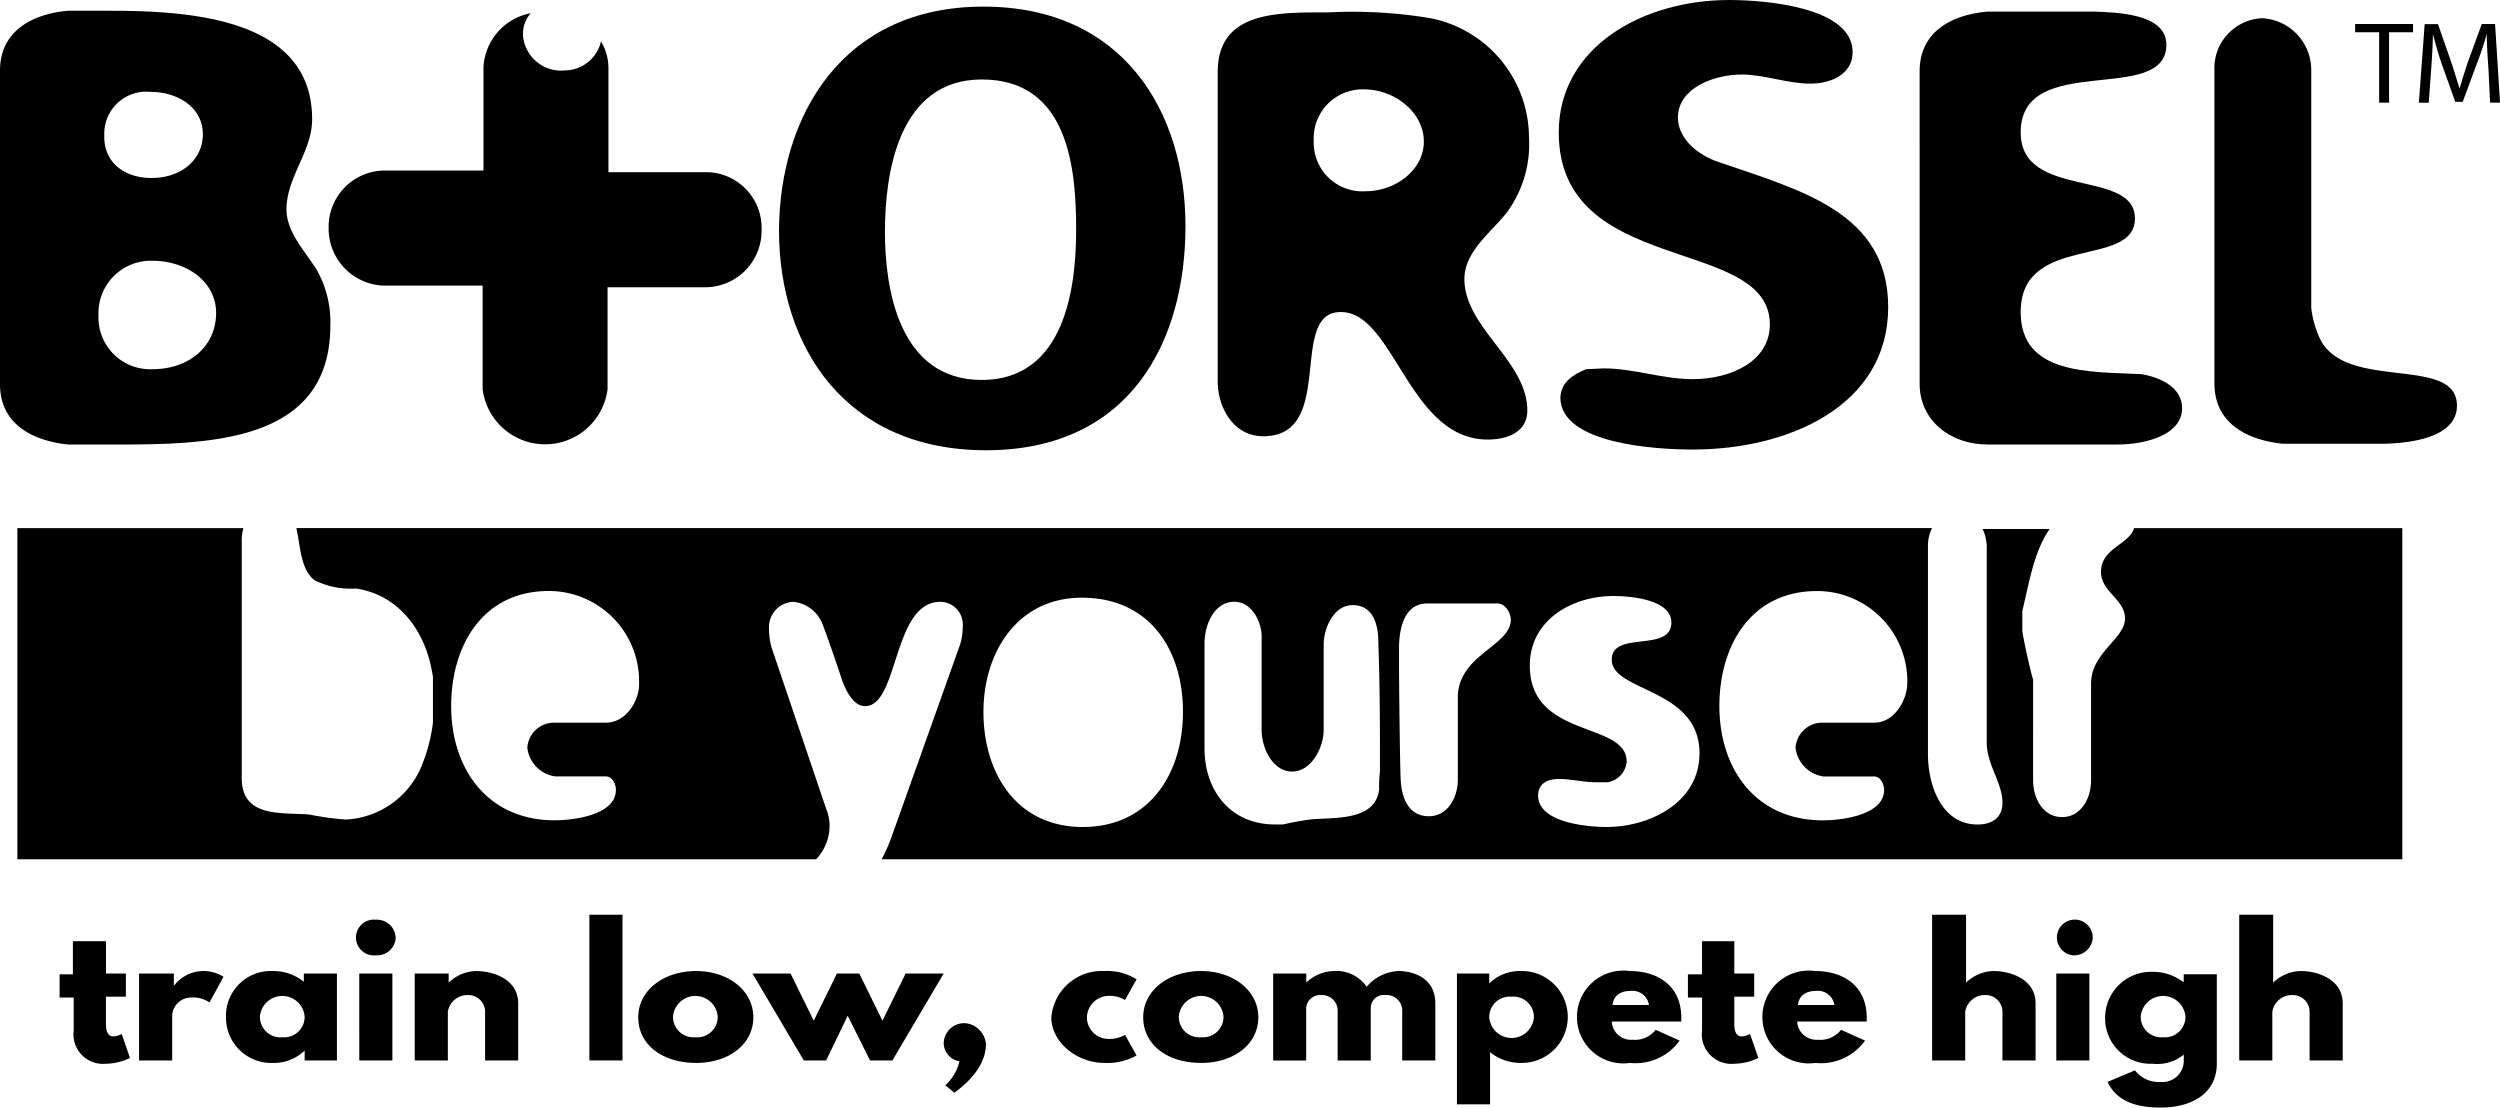 <?xml version="1.0" encoding="UTF-8"?>
<svg xmlns="http://www.w3.org/2000/svg" width="188.092" height="83.333" viewBox="0 0 188.092 83.333">
  <g id="biorsel-logo" transform="translate(-3.2 -2.9)">
    <g id="Group_1" data-name="Group 1" transform="translate(7.684 71.722)">
      <path id="Path_1" data-name="Path 1" d="M11.4,116.6h2.491v2.429h1.495v1.744H13.888v2.055q0,.934.561.934a1.41,1.41,0,0,0,.623-.187l.623,1.806a4.229,4.229,0,0,1-1.806.436,2.222,2.222,0,0,1-2.429-2.491v-2.491H10.4v-1.744h1Z" transform="translate(-10.4 -114.607)"></path>
      <path id="Path_2" data-name="Path 2" d="M20.125,120.387h2.491v.934h0a2.793,2.793,0,0,1,3.737-.685l-1.059,1.931a2.093,2.093,0,0,0-1.308-.374,1.437,1.437,0,0,0-1.495,1.308v3.426H20v-6.54Z" transform="translate(-14.021 -115.965)"></path>
      <path id="Path_3" data-name="Path 3" d="M33.987,120.2a3.621,3.621,0,0,1,2.367.81v-.623h2.491v6.54H36.416v-.747h0a3.284,3.284,0,0,1-2.367.934,3.407,3.407,0,0,1-3.55-3.426A3.369,3.369,0,0,1,33.987,120.2Zm.747,4.983a1.54,1.54,0,0,0,1.682-1.557,1.687,1.687,0,0,0-3.363,0A1.54,1.54,0,0,0,34.734,125.183Z" transform="translate(-17.98 -115.965)"></path>
      <path id="Path_4" data-name="Path 4" d="M49.19,115.37a1.4,1.4,0,0,1-1.495,1.308,1.347,1.347,0,1,1,0-2.678A1.414,1.414,0,0,1,49.19,115.37Zm-2.74,9.218H48.94v-6.54H46.449Z" transform="translate(-23.903 -113.626)"></path>
      <path id="Path_5" data-name="Path 5" d="M53.362,120.387h2.491v.685h0a3.092,3.092,0,0,1,2.055-.872c1.308,0,3.176.623,3.176,2.429v4.3H58.594v-3.675a1.263,1.263,0,0,0-1.308-1.246,1.494,1.494,0,0,0-1.495,1.246v3.675H53.3v-6.54Z" transform="translate(-26.581 -115.965)"></path>
      <path id="Path_6" data-name="Path 6" d="M74.4,113.4h2.491v10.962H74.4Z" transform="translate(-34.54 -113.4)"></path>
      <path id="Path_7" data-name="Path 7" d="M84.66,120.2c2.367,0,4.3,1.432,4.3,3.488,0,1.993-1.806,3.426-4.3,3.426-2.616,0-4.36-1.432-4.36-3.426C80.3,121.632,82.231,120.2,84.66,120.2Zm-.062,4.983a1.54,1.54,0,0,0,1.682-1.557,1.687,1.687,0,0,0-3.363,0A1.54,1.54,0,0,0,84.6,125.183Z" transform="translate(-36.765 -115.965)"></path>
      <path id="Path_8" data-name="Path 8" d="M97.961,127.04,94.1,120.5h2.865l1.744,3.55,1.744-3.55h1.682l1.744,3.55,1.744-3.55h2.865l-3.861,6.54h-1.682l-1.682-3.363-1.619,3.363Z" transform="translate(-41.97 -116.078)"></path>
      <path id="Path_9" data-name="Path 9" d="M120.376,128.057c0,1.557-1.183,2.8-2.367,3.675l-.685-.561a3.486,3.486,0,0,0,1.059-1.806,1.4,1.4,0,0,1-1.183-1.37,1.546,1.546,0,0,1,1.619-1.495A1.726,1.726,0,0,1,120.376,128.057Z" transform="translate(-50.683 -118.341)"></path>
      <path id="Path_10" data-name="Path 10" d="M132.878,123.688a1.623,1.623,0,0,0,1.682,1.619,2.162,2.162,0,0,0,1.183-.311l.872,1.557a4.514,4.514,0,0,1-2.429.561c-2.055,0-3.986-1.557-3.986-3.426a3.813,3.813,0,0,1,3.986-3.488,4.181,4.181,0,0,1,2.429.623l-.872,1.557a2.162,2.162,0,0,0-1.183-.311A1.661,1.661,0,0,0,132.878,123.688Z" transform="translate(-55.586 -115.965)"></path>
      <path id="Path_11" data-name="Path 11" d="M145.66,120.2c2.367,0,4.3,1.432,4.3,3.488,0,1.993-1.806,3.426-4.3,3.426-2.616,0-4.36-1.432-4.36-3.426C141.3,121.632,143.231,120.2,145.66,120.2Zm0,4.983a1.54,1.54,0,0,0,1.682-1.557,1.687,1.687,0,0,0-3.363,0A1.54,1.54,0,0,0,145.66,125.183Z" transform="translate(-59.773 -115.965)"></path>
      <path id="Path_12" data-name="Path 12" d="M157,120.387h2.491v.685h0a3.092,3.092,0,0,1,2.055-.872,2.784,2.784,0,0,1,2.491,1.183A3.327,3.327,0,0,1,166.4,120.2c1.308,0,2.8.623,2.8,2.429v4.3h-2.491v-3.675a1.173,1.173,0,0,0-1.246-1.246.984.984,0,0,0-1.121,1v3.924h-2.491v-3.675a1.173,1.173,0,0,0-1.246-1.246,1.043,1.043,0,0,0-1.121,1.121v3.8H157Z" transform="translate(-65.695 -115.965)"></path>
      <path id="Path_13" data-name="Path 13" d="M184.058,127.113a3.621,3.621,0,0,1-2.367-.81v3.924H179.2v-9.841h2.429v.747h0A3.284,3.284,0,0,1,184,120.2a3.457,3.457,0,1,1,.062,6.913Zm-.747-4.983a1.54,1.54,0,0,0-1.682,1.557,1.687,1.687,0,0,0,3.363,0A1.54,1.54,0,0,0,183.311,122.131Z" transform="translate(-74.068 -115.965)"></path>
      <path id="Path_14" data-name="Path 14" d="M196.316,124a1.45,1.45,0,0,0,1.557,1.37,1.977,1.977,0,0,0,1.744-.747l1.806.81a4.082,4.082,0,0,1-3.737,1.682,3.492,3.492,0,1,1,0-6.913c2.18,0,3.861,1.183,3.861,3.488V124Zm2.8-1.246a1.255,1.255,0,0,0-1.37-1.059c-.872,0-1.308.436-1.37,1.059Z" transform="translate(-79.537 -115.965)"></path>
      <path id="Path_15" data-name="Path 15" d="M208.1,116.6h2.491v2.429h1.495v1.744h-1.495v2.055q0,.934.561.934a1.41,1.41,0,0,0,.623-.187l.623,1.806a4.229,4.229,0,0,1-1.806.436,2.222,2.222,0,0,1-2.429-2.491v-2.491H207.1v-1.744h1.059V116.6Z" transform="translate(-84.591 -114.607)"></path>
      <path id="Path_16" data-name="Path 16" d="M218.716,124a1.45,1.45,0,0,0,1.557,1.37,1.977,1.977,0,0,0,1.744-.747l1.806.81a4.082,4.082,0,0,1-3.737,1.682,3.492,3.492,0,1,1,0-6.913c2.18,0,3.861,1.183,3.861,3.488V124Zm2.8-1.246a1.255,1.255,0,0,0-1.37-1.059c-.872,0-1.308.436-1.37,1.059Z" transform="translate(-87.986 -115.965)"></path>
      <path id="Path_17" data-name="Path 17" d="M236.662,113.4h2.491v5.107h0a3.092,3.092,0,0,1,2.055-.872c1.308,0,3.176.623,3.176,2.429v4.3h-2.491v-3.675a1.263,1.263,0,0,0-1.308-1.246,1.494,1.494,0,0,0-1.495,1.246v3.675H236.6V113.4Z" transform="translate(-95.718 -113.4)"></path>
      <path id="Path_18" data-name="Path 18" d="M254.19,115.37a1.4,1.4,0,0,1-1.495,1.308,1.347,1.347,0,1,1,1.495-1.308Zm-2.74,9.218h2.491v-6.54h-2.491Z" transform="translate(-101.225 -113.626)"></path>
      <path id="Path_19" data-name="Path 19" d="M259.742,127.712a2.262,2.262,0,0,0,1.931.872,1.6,1.6,0,0,0,1.744-1.557v-.5a3.173,3.173,0,0,1-2.367.685,3.407,3.407,0,0,1-3.55-3.426,3.458,3.458,0,0,1,3.55-3.488,3.774,3.774,0,0,1,2.3.747h.062v-.561h2.491v6.726c0,2.18-1.806,3.3-4.235,3.3-1.495,0-3.239-.311-3.986-1.931Zm2.118-2.491a1.54,1.54,0,0,0,1.682-1.557,1.687,1.687,0,0,0-3.363,0A1.54,1.54,0,0,0,261.86,125.22Z" transform="translate(-103.601 -116.003)"></path>
      <path id="Path_20" data-name="Path 20" d="M273.762,113.4h2.491v5.107h0a3.092,3.092,0,0,1,2.055-.872c1.308,0,3.176.623,3.176,2.429v4.3h-2.491v-3.675a1.263,1.263,0,0,0-1.308-1.246,1.494,1.494,0,0,0-1.495,1.246v3.675H273.7V113.4Z" transform="translate(-109.711 -113.4)"></path>
    </g>
    <g id="Group_2" data-name="Group 2" transform="translate(180.392 4.706)">
      <path id="Path_21" data-name="Path 21" d="M289.506,6.423H287.7V5.8h4.36v.623h-1.806v5.294h-.747Z" transform="translate(-287.7 -5.8)"></path>
      <path id="Path_22" data-name="Path 22" d="M300.632,9.1c-.062-.81-.125-1.806-.125-2.554h0a23.588,23.588,0,0,1-.747,2.242L298.7,11.655h-.561l-1-2.8c-.311-.872-.5-1.619-.685-2.3h0c0,.747-.062,1.744-.125,2.616l-.187,2.554H295.4l.436-5.917h1l1,2.865c.249.747.436,1.37.623,1.993h0c.187-.623.374-1.246.623-1.993L300.133,5.8h1l.374,5.917h-.747Z" transform="translate(-290.604 -5.8)"></path>
    </g>
    <path id="Path_23" data-name="Path 23" d="M164.555,66.7c-.374,1.246-2.491,1.495-2.491,3.3,0,1.495,1.806,2.055,1.806,3.488,0,1.557-2.554,2.554-2.554,4.92V85.7c0,1.308-.747,2.74-2.18,2.74s-2.18-1.432-2.18-2.74V78.1c-.187-.561-.747-3.114-.81-3.675V72.928c.5-2.055.872-4.484,2.055-6.166h-5.045a3.23,3.23,0,0,1,.311,1.495V82.831c0,1.682,1.183,2.99,1.183,4.547,0,1.121-.81,1.619-1.868,1.619-2.74,0-3.737-2.99-3.737-5.294v-15.7a2.9,2.9,0,0,1,.311-1.308H26.289c.311,1.37.311,3.114,1.37,3.924a6.088,6.088,0,0,0,3.114.623c2.927.436,4.8,2.678,5.543,5.419.062.249.249,1.121.249,1.246v3.426a12.374,12.374,0,0,1-.747,2.99,6.518,6.518,0,0,1-5.792,4.3,20.683,20.683,0,0,1-2.74-.374c-1.993-.187-5.107.311-5.107-2.74v-18a3.645,3.645,0,0,1,.125-.81H5.3V91.613H65.4a3.723,3.723,0,0,0,1-2.3,3.286,3.286,0,0,0-.249-1.495L62.039,75.669a5.188,5.188,0,0,1-.187-1.37,1.908,1.908,0,0,1,1.806-2.055A2.633,2.633,0,0,1,65.9,73.987c.249.623,1.246,3.488,1.432,4.111.249.685.81,1.993,1.744,1.993,2.554,0,2.055-7.848,5.668-7.848a1.705,1.705,0,0,1,1.682,1.806,4.857,4.857,0,0,1-.187,1.37L71.07,89.931a12.741,12.741,0,0,1-.747,1.682H184.734V66.7ZM49.583,81.336H45.6A2.019,2.019,0,0,0,43.666,83.2a2.449,2.449,0,0,0,2.118,2.18h3.8c.5,0,.747.623.747,1,0,1.931-3.239,2.3-4.609,2.3-5.045,0-7.785-3.861-7.785-8.595,0-4.547,2.367-8.657,7.349-8.657a6.793,6.793,0,0,1,6.789,6.913C52.136,79.592,51.14,81.336,49.583,81.336Zm35.874,7.848c-4.983,0-7.474-4.048-7.474-8.657,0-4.484,2.554-8.595,7.412-8.595,5.045,0,7.6,3.861,7.6,8.595C92.993,85.2,90.44,89.184,85.457,89.184Zm22.3-2.865c-.249,2.491-3.55,2.118-5.169,2.3a20.094,20.094,0,0,0-2.055.374h-.623c-3.3,0-5.294-2.491-5.294-5.73v-7.91c0-1.308.685-3.114,2.242-3.114,1.308,0,2.055,1.495,2.055,2.616V81.9c0,1.308.81,3.114,2.3,3.114,1.432,0,2.367-1.806,2.367-3.114V75.482c0-1.246.747-2.99,2.18-2.99,1.557,0,1.931,1.495,1.931,2.74.125,3.426.125,6.477.125,9.778A8.771,8.771,0,0,0,107.754,86.319Zm5.917-6.851v6.166c0,1.308-.747,2.74-2.18,2.74-1.557,0-2.055-1.432-2.118-2.74-.062-1.246-.125-7.412-.125-8.719V75.731c0-1.308.311-3.363,2.118-3.363h5.294c.561,0,1,.685,1,1.246C117.594,75.606,113.671,76.229,113.671,79.468Zm11.211,9.716c-1.432,0-5.169-.311-5.169-2.367,0-.934.747-1.246,1.557-1.246.934,0,1.868.249,2.8.249h.872a1.717,1.717,0,0,0,1.432-1.557c0-3.052-7.287-1.682-7.287-7.225,0-3.426,3.176-5.232,6.29-5.232,1.246,0,4.36.249,4.36,1.993,0,2.3-4.484.561-4.484,2.8,0,2.429,6.6,2.118,6.6,7.038C131.857,87.378,128.058,89.184,124.881,89.184ZM145,81.336h-3.986a2.019,2.019,0,0,0-1.931,1.868,2.449,2.449,0,0,0,2.118,2.18H145c.5,0,.747.623.747,1,0,1.931-3.239,2.3-4.609,2.3-5.045,0-7.785-3.861-7.785-8.595,0-4.547,2.367-8.657,7.349-8.657a6.793,6.793,0,0,1,6.789,6.913C147.49,79.592,146.556,81.336,145,81.336Z" transform="translate(-0.792 -24.064)"></path>
    <path id="Path_24" data-name="Path 24" d="M11.484,4.2c6.228,0,15.2.623,15.2,8.159,0,2.429-1.931,4.36-1.931,6.789,0,1.682,1.37,3.114,2.242,4.484a7.94,7.94,0,0,1,1.059,4.235c0,8.782-8.906,8.969-16.256,8.969H8.307C5.5,36.524,3.2,35.216,3.2,32.289V8.684C3.2,5.819,5.5,4.449,8.307,4.2ZM14.66,31.168c2.8,0,4.8-1.744,4.8-4.235,0-2.367-2.242-3.924-4.8-3.924a3.941,3.941,0,0,0-4.048,4.111A3.889,3.889,0,0,0,14.66,31.168ZM14.6,16.781c2.242,0,3.861-1.37,3.861-3.3,0-1.993-1.868-3.176-3.924-3.176a3.159,3.159,0,0,0-3.488,3.3C10.985,15.473,12.418,16.781,14.6,16.781Z" transform="translate(0 -0.49)"></path>
    <path id="Path_25" data-name="Path 25" d="M112.684,3.7c10.526,0,15.2,7.91,15.2,16.5,0,8.719-4.173,16.878-15.01,16.878-10.526,0-15.571-7.723-15.571-16.567C97.362,11.859,102.1,3.7,112.684,3.7Zm-.125,28.089c6.29,0,7.1-7.038,7.1-11.273,0-4.484-.5-11.335-7.1-11.335-6.29,0-7.287,7.1-7.287,11.46C105.272,24.938,106.331,31.789,112.559,31.789Z" transform="translate(-35.493 -0.302)"></path>
    <path id="Path_26" data-name="Path 26" d="M153.726,36.281c-2.3,0-3.426-2.242-3.426-4.111V8.877c0-4.609,4.547-4.484,8.284-4.484a35.521,35.521,0,0,1,7.723.436,9.181,9.181,0,0,1,7.412,8.969,8.672,8.672,0,0,1-1.682,5.668c-1.183,1.495-3.176,2.927-3.176,4.983,0,3.675,4.733,6.166,4.733,9.9,0,1.619-1.495,2.18-2.99,2.18-5.917,0-7.038-9.591-11.024-9.591C155.532,26.877,159.269,36.281,153.726,36.281Zm7.723-18.435c2.242,0,4.36-1.619,4.36-3.737,0-2.18-2.18-3.924-4.484-3.924a3.677,3.677,0,0,0-3.8,3.861A3.662,3.662,0,0,0,161.448,17.846Z" transform="translate(-55.483 -0.559)"></path>
    <path id="Path_27" data-name="Path 27" d="M193.555,30.678c.187,0,1.183-.062,1.308-.062,2.3,0,4.422.81,6.726.81,2.8,0,5.792-1.308,5.792-4.111,0-6.726-15.882-3.55-15.882-14.449,0-6.415,6.29-9.965,12.83-9.965,2.616,0,9.28.5,9.28,3.924,0,1.619-1.557,2.367-3.176,2.367-1.744,0-3.488-.685-5.169-.685-2.055,0-4.8,1-4.8,3.239,0,1.619,1.557,2.865,3.114,3.363,6.166,2.118,12.706,3.8,12.706,10.9,0,7.412-7.474,10.713-14.7,10.713-2.616,0-9.965-.374-9.965-3.924C191.687,31.674,192.5,31.114,193.555,30.678Z" transform="translate(-71.023 0)"></path>
    <path id="Path_28" data-name="Path 28" d="M244.193,4.3h3.986c1.682.062,5.481.125,5.481,2.491,0,4.609-10.962.436-10.962,6.6,0,5.107,8.595,2.678,8.595,6.477s-8.595,1.059-8.595,7.038c0,4.733,5.169,4.484,9.093,4.671,1.432.249,3.052,1,3.052,2.554,0,2.118-2.99,2.74-4.8,2.74h-9.841c-2.865,0-5.107-1.868-5.107-4.547V8.784c0-2.865,2.242-4.235,5.107-4.484Z" transform="translate(-87.468 -0.528)"></path>
    <path id="Path_29" data-name="Path 29" d="M277.987,9.024V26.9a7.562,7.562,0,0,0,.623,2.242c1.868,4.111,10.339,1.246,10.339,5.107,0,2.367-3.363,2.8-5.356,2.865h-7.785c-2.8-.311-5.107-1.619-5.107-4.547V9.024A3.76,3.76,0,0,1,274.312,5.1,3.9,3.9,0,0,1,277.987,9.024Z" transform="translate(-100.896 -0.83)"></path>
    <path id="Path_30" data-name="Path 30" d="M71.363,16.458H63.951V8.611a3.864,3.864,0,0,0-.561-1.993A2.813,2.813,0,0,1,60.713,8.8a2.883,2.883,0,0,1-3.176-2.491A2.343,2.343,0,0,1,58.1,4.5a4.361,4.361,0,0,0-3.55,4.048v7.785H47.073a4.236,4.236,0,0,0-4.173,4.3,4.29,4.29,0,0,0,4.173,4.36h7.412v7.785a4.736,4.736,0,0,0,9.4,0V25.115H71.3a4.251,4.251,0,0,0,4.173-4.36A4.186,4.186,0,0,0,71.363,16.458Z" transform="translate(-14.974 -0.603)"></path>
  </g>
</svg>
